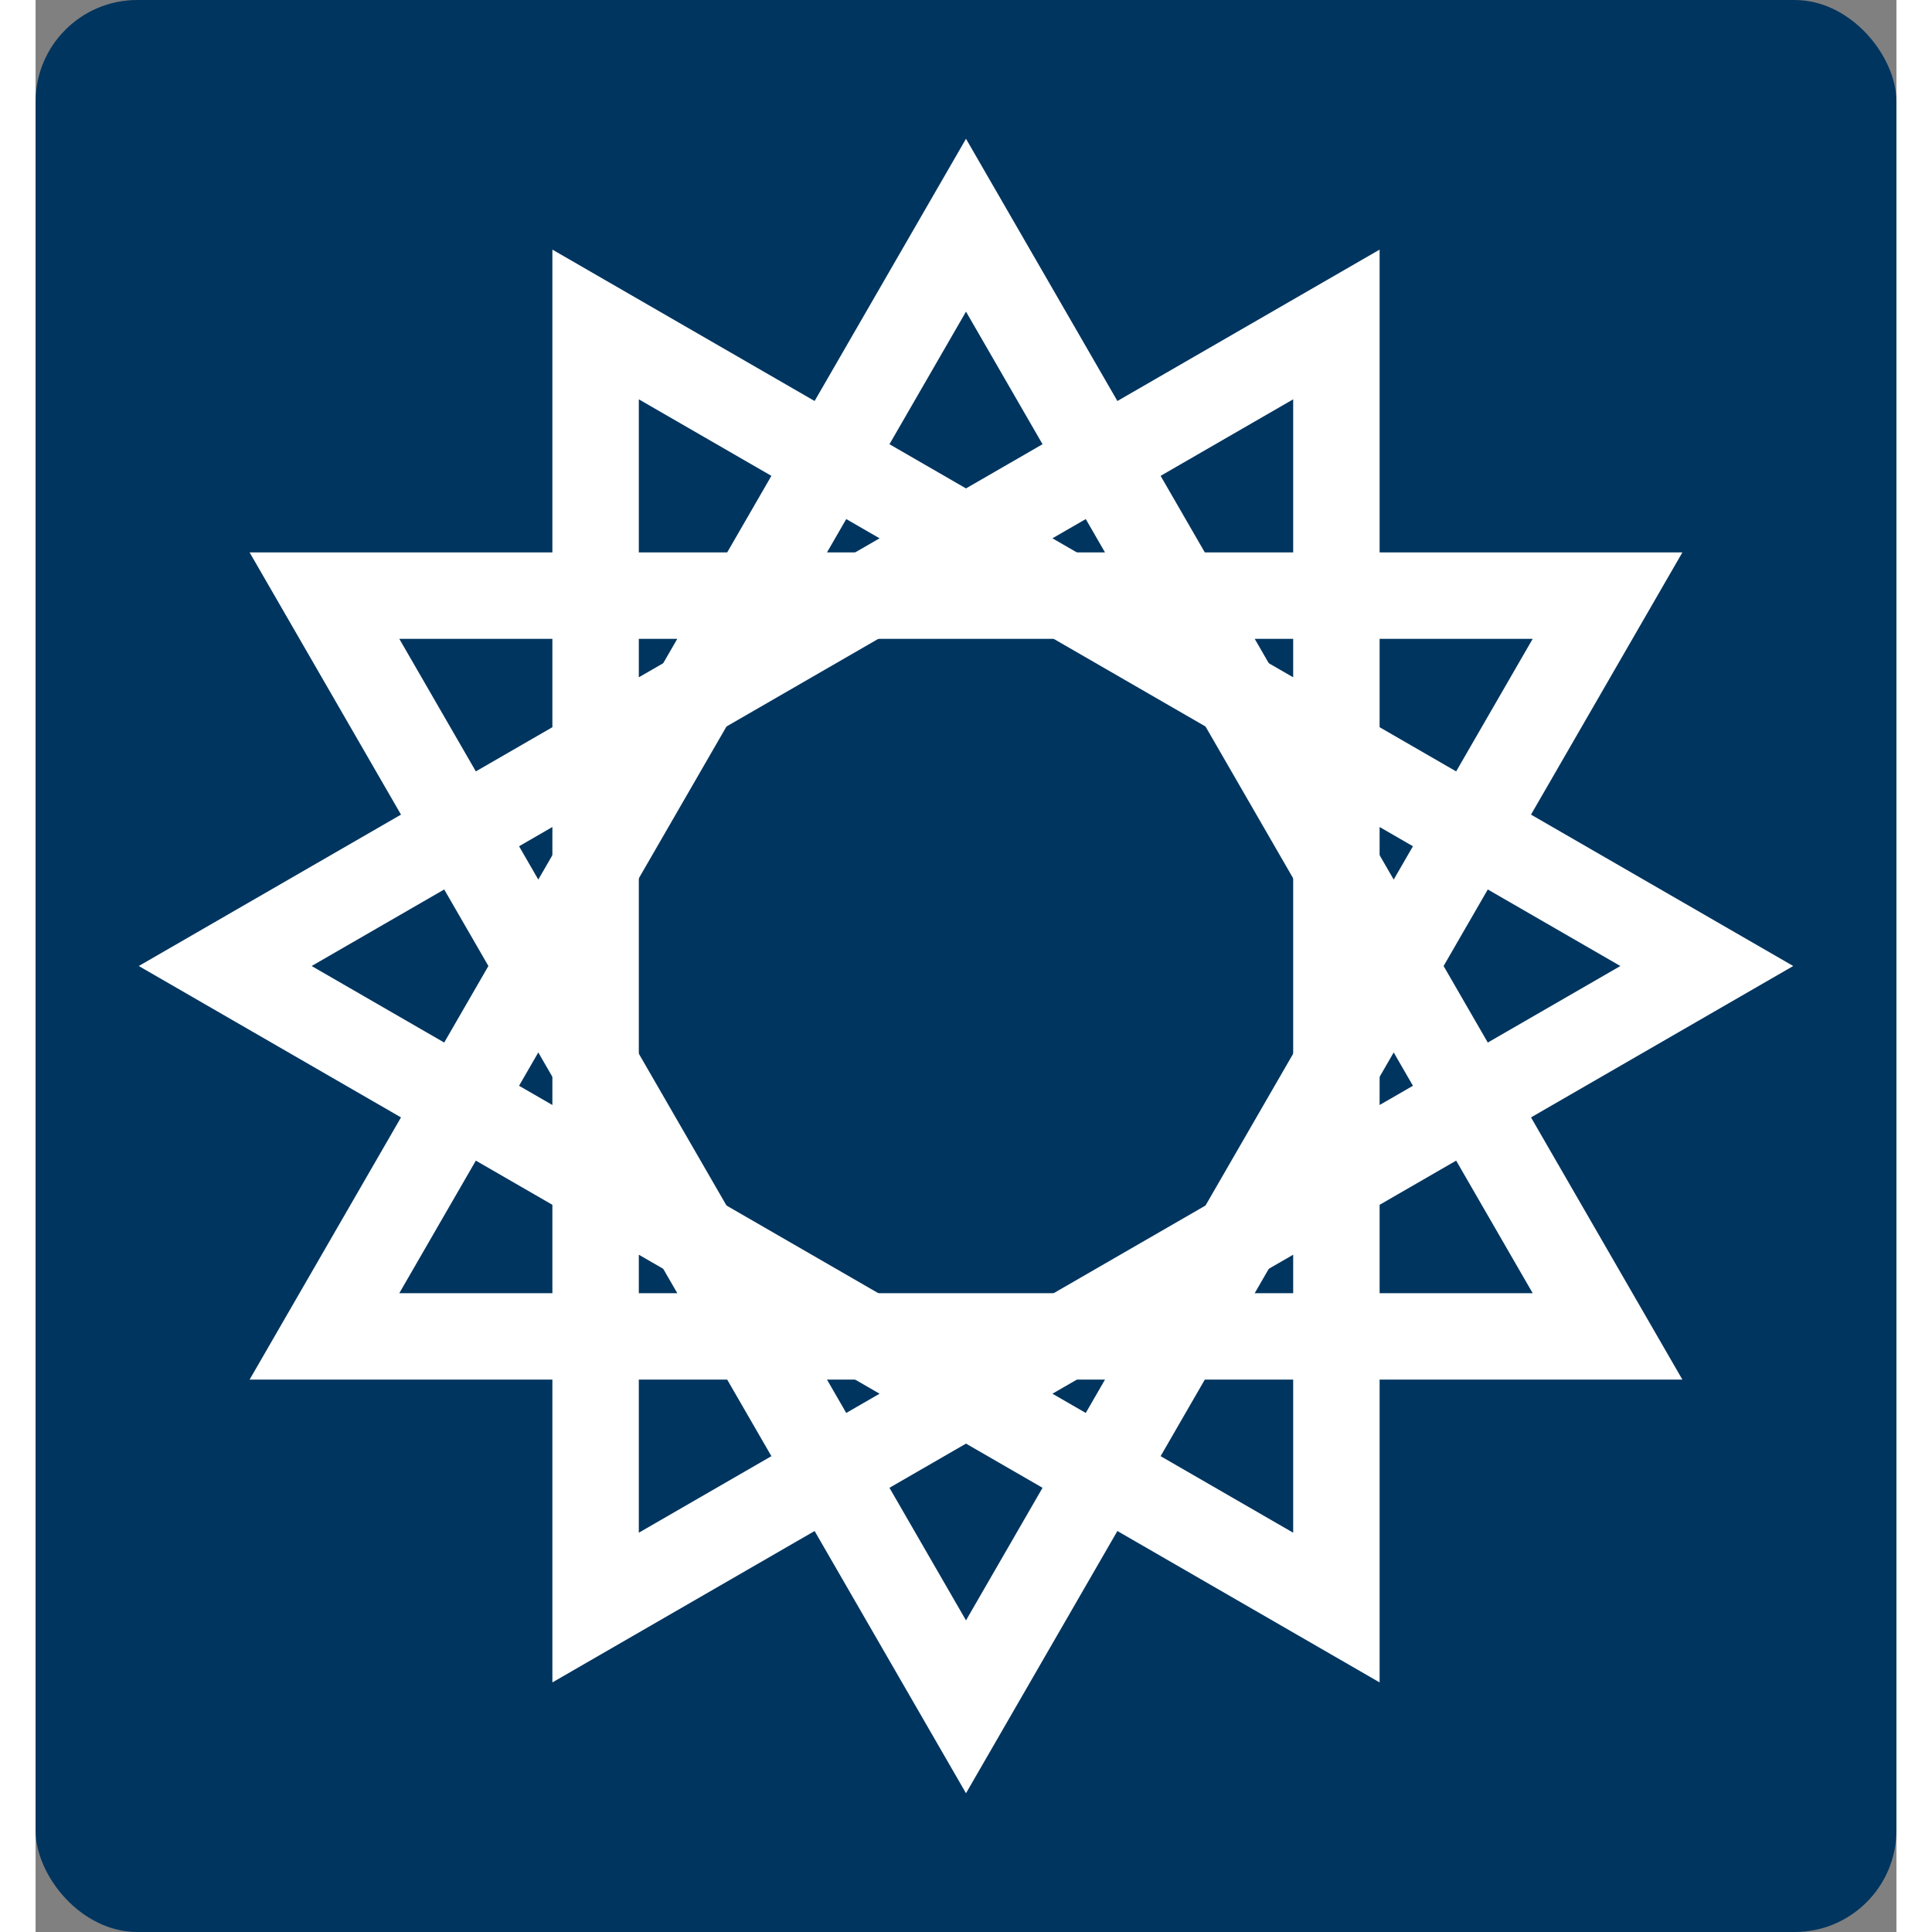 <svg width="32" height="32" viewBox="0 0 366 380" fill="none" xmlns="http://www.w3.org/2000/svg">
<rect x="0" y="0" width="366" height="380" fill="#808080" stroke="none"/>
<rect width="366" height="380" fill="#00355f" rx="20"/>
<path d="M56.815 262.854H309.184L183 44.297L56.815 262.854ZM183 335.707L309.184 117.149H56.815L183 335.707Z" stroke="#FFFFFF" stroke-width="17"/>
<path d="M110.147 316.187L328.705 190.002L110.147 63.818L110.147 316.187ZM255.852 316.187L255.852 63.818L37.294 190.002L255.852 316.187Z" stroke="#FFFFFF" stroke-width="17"/>
</svg>